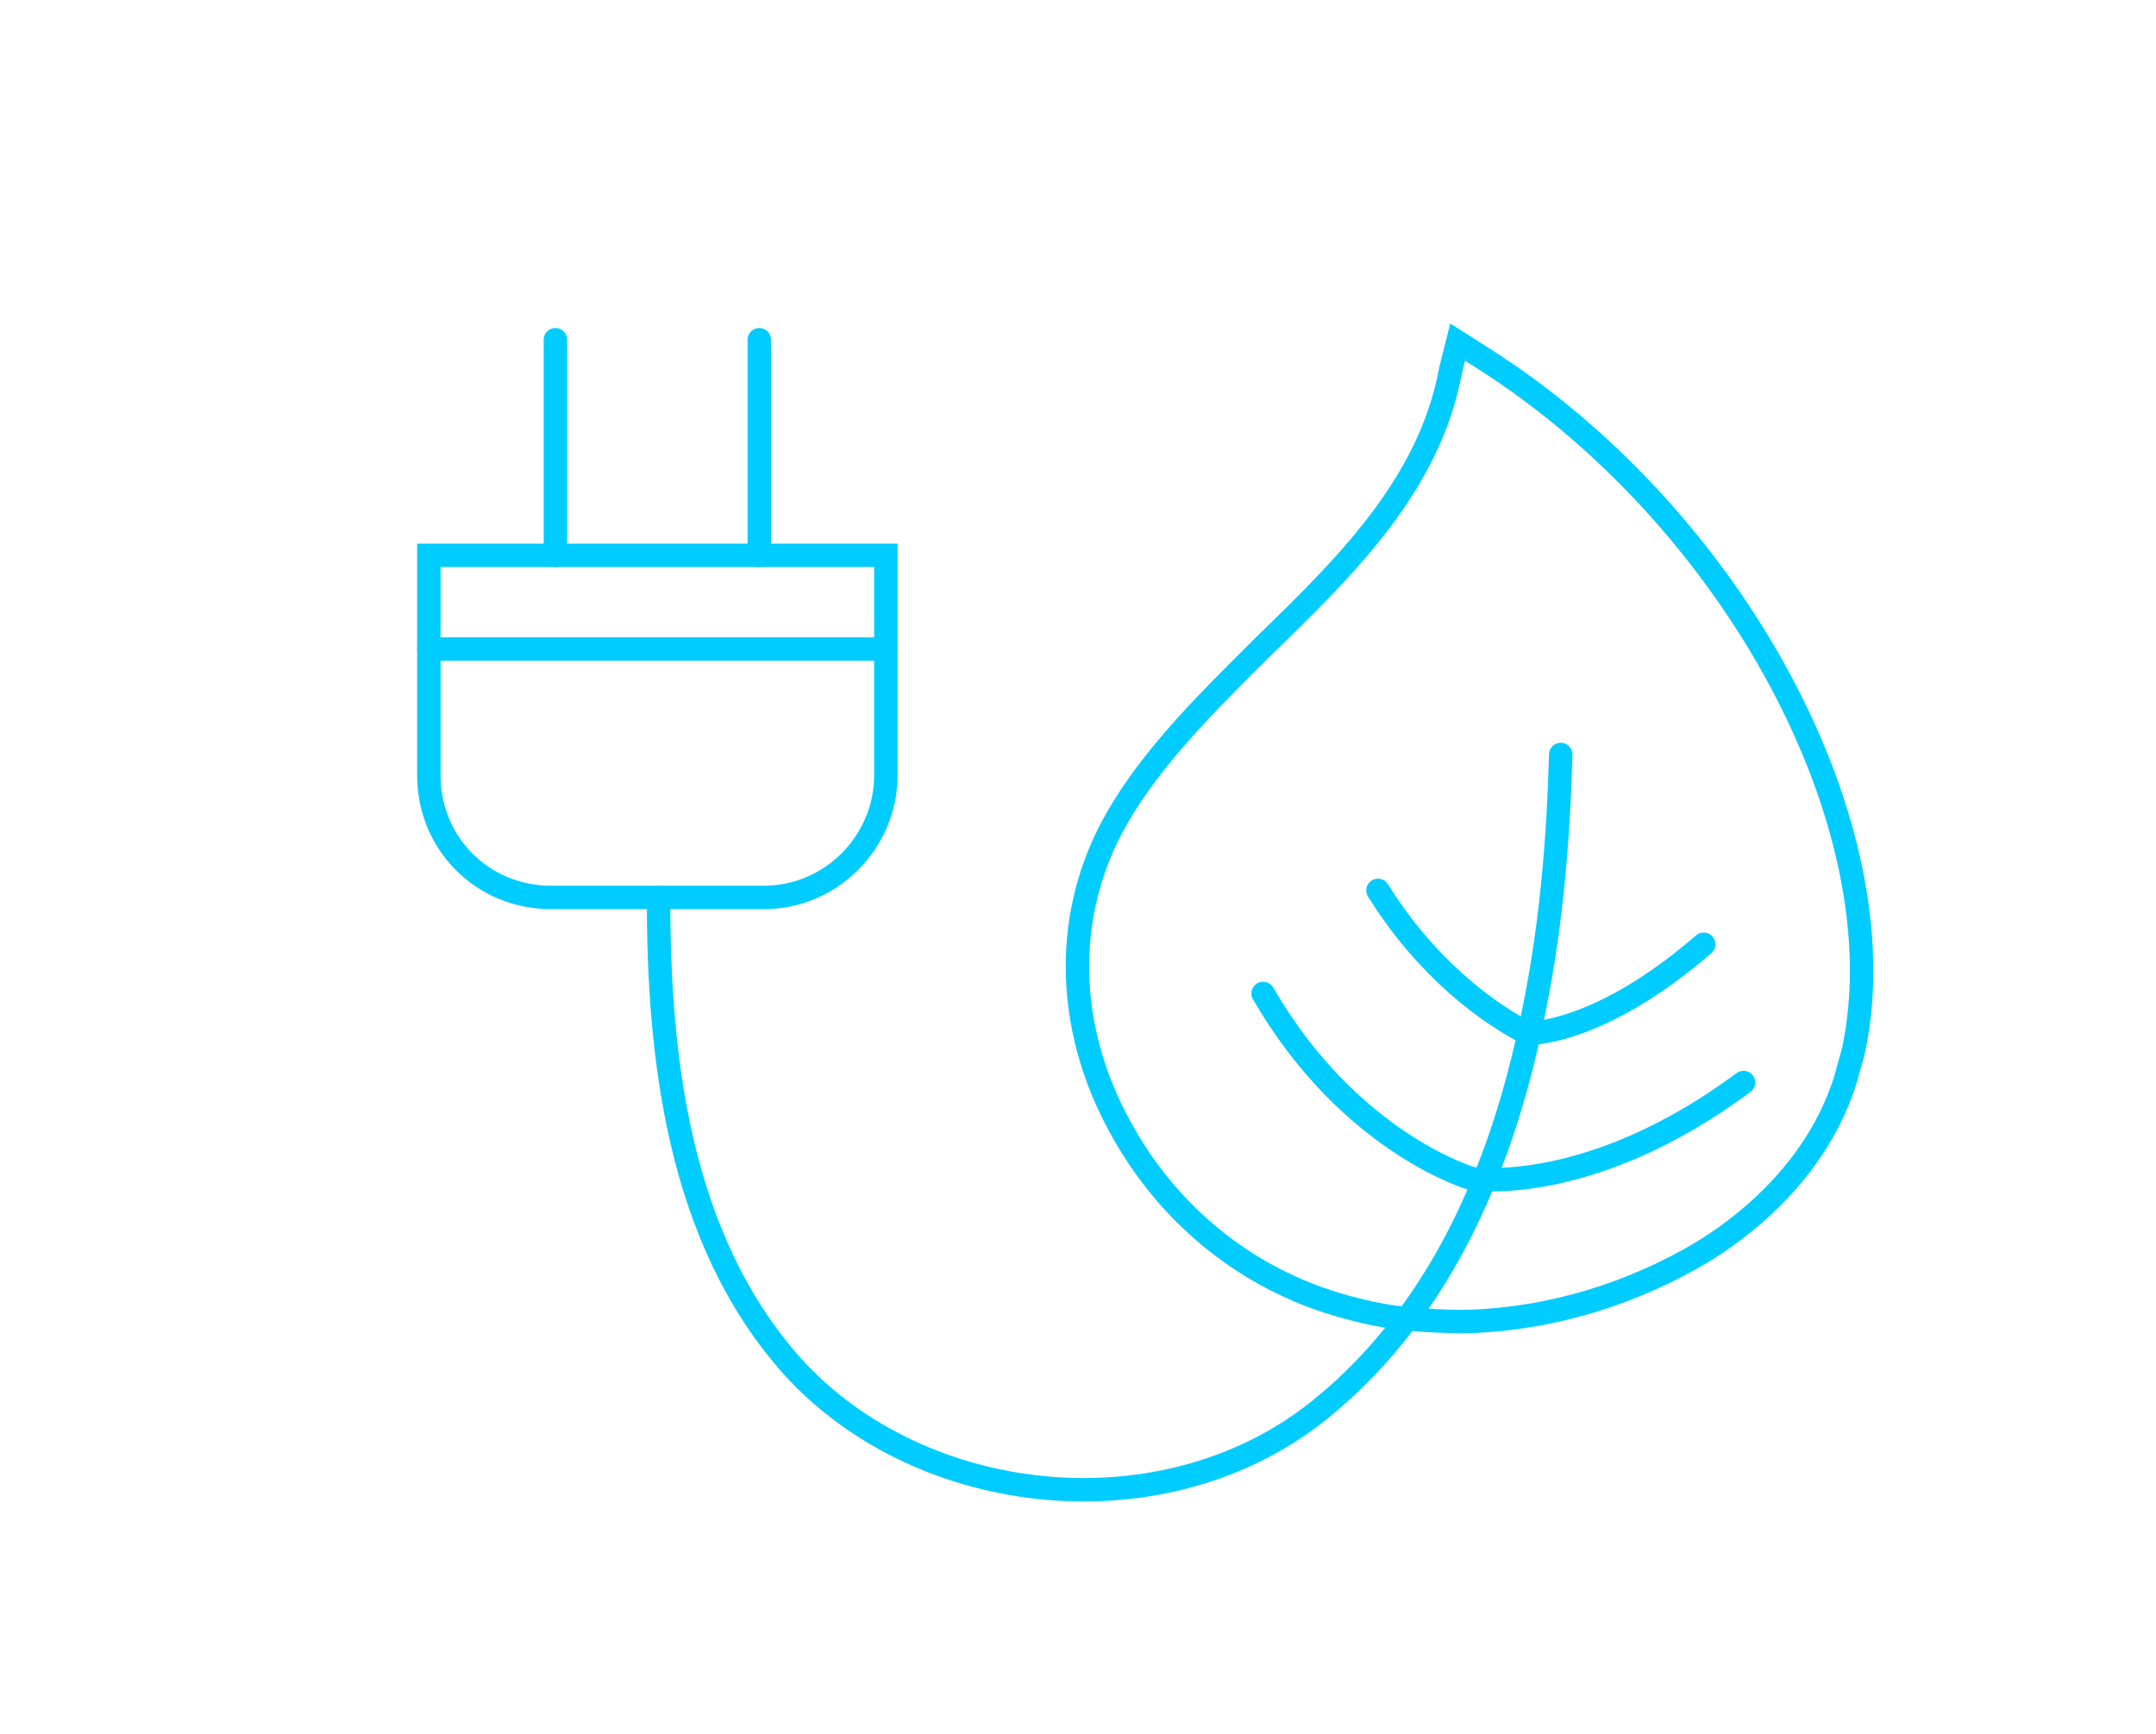 <?xml version="1.0" encoding="utf-8"?>
<!-- Generator: Adobe Illustrator 21.1.0, SVG Export Plug-In . SVG Version: 6.00 Build 0)  -->
<!DOCTYPE svg PUBLIC "-//W3C//DTD SVG 1.1//EN" "http://www.w3.org/Graphics/SVG/1.1/DTD/svg11.dtd">
<svg version="1.1" id="Слой_1" xmlns="http://www.w3.org/2000/svg" xmlns:xlink="http://www.w3.org/1999/xlink" x="0px" y="0px"
	 viewBox="0 0 92 74" enable-background="new 0 0 92 74" xml:space="preserve">
<g>
	<path fill="none" stroke="#00CCFF" stroke-linecap="round" stroke-miterlimit="10" d="M32.6,38.3h-9.1c-2.9,0-5.2-2.3-5.2-5.2v-9.4
		h19.5v9.4C37.8,35.9,35.5,38.3,32.6,38.3z"/>
	<g>
		<line fill="none" stroke="#00CCFF" stroke-linecap="round" stroke-miterlimit="10" x1="23.7" y1="23.7" x2="23.7" y2="14.5"/>
		<line fill="none" stroke="#00CCFF" stroke-linecap="round" stroke-miterlimit="10" x1="32.4" y1="23.7" x2="32.4" y2="14.5"/>
	</g>
	<path fill="none" stroke="#00CCFF" stroke-linecap="round" stroke-miterlimit="10" d="M63.3,15.3l-1.1-0.7l-0.3,1.2
		c-0.9,4.9-4.5,8.4-8,11.8c-2.5,2.5-5.2,5.1-6.7,8.2c-1.9,4-1.5,8.5,0.6,12.3c2,3.7,5.5,6.7,10.1,7.8c1.5,0.4,3.1,0.5,4.7,0.5
		c3.6-0.1,7.1-1.2,10.1-3c2.9-1.8,5.2-4.4,6.1-7.5c0.1-0.4,0.2-0.7,0.3-1.1C81.1,35.3,74,22.1,63.3,15.3z"/>
	<line fill="none" stroke="#00CCFF" stroke-linecap="round" stroke-miterlimit="10" x1="18.3" y1="27.7" x2="37.8" y2="27.7"/>
	<path fill="none" stroke="#00CCFF" stroke-linecap="round" stroke-miterlimit="10" d="M28.1,38.3c0,6.7,0.8,14.5,5.7,20
		c5.5,6.1,16,7.2,22.6,1.8c5.4-4.4,7.9-11,9.1-17.2c0.7-3.5,1-7.1,1.1-10.7"/>
	<path fill="none" stroke="#00CCFF" stroke-linecap="round" stroke-miterlimit="10" d="M58.8,38c2.8,4.5,6.4,6.1,6.4,6.1
		s3,0.1,7.5-3.8"/>
	<path fill="none" stroke="#00CCFF" stroke-linecap="round" stroke-miterlimit="10" d="M53.9,42.4c3.7,6.4,8.9,7.9,8.9,7.9
		s5,0.8,11.6-4.1"/>
</g>
</svg>

